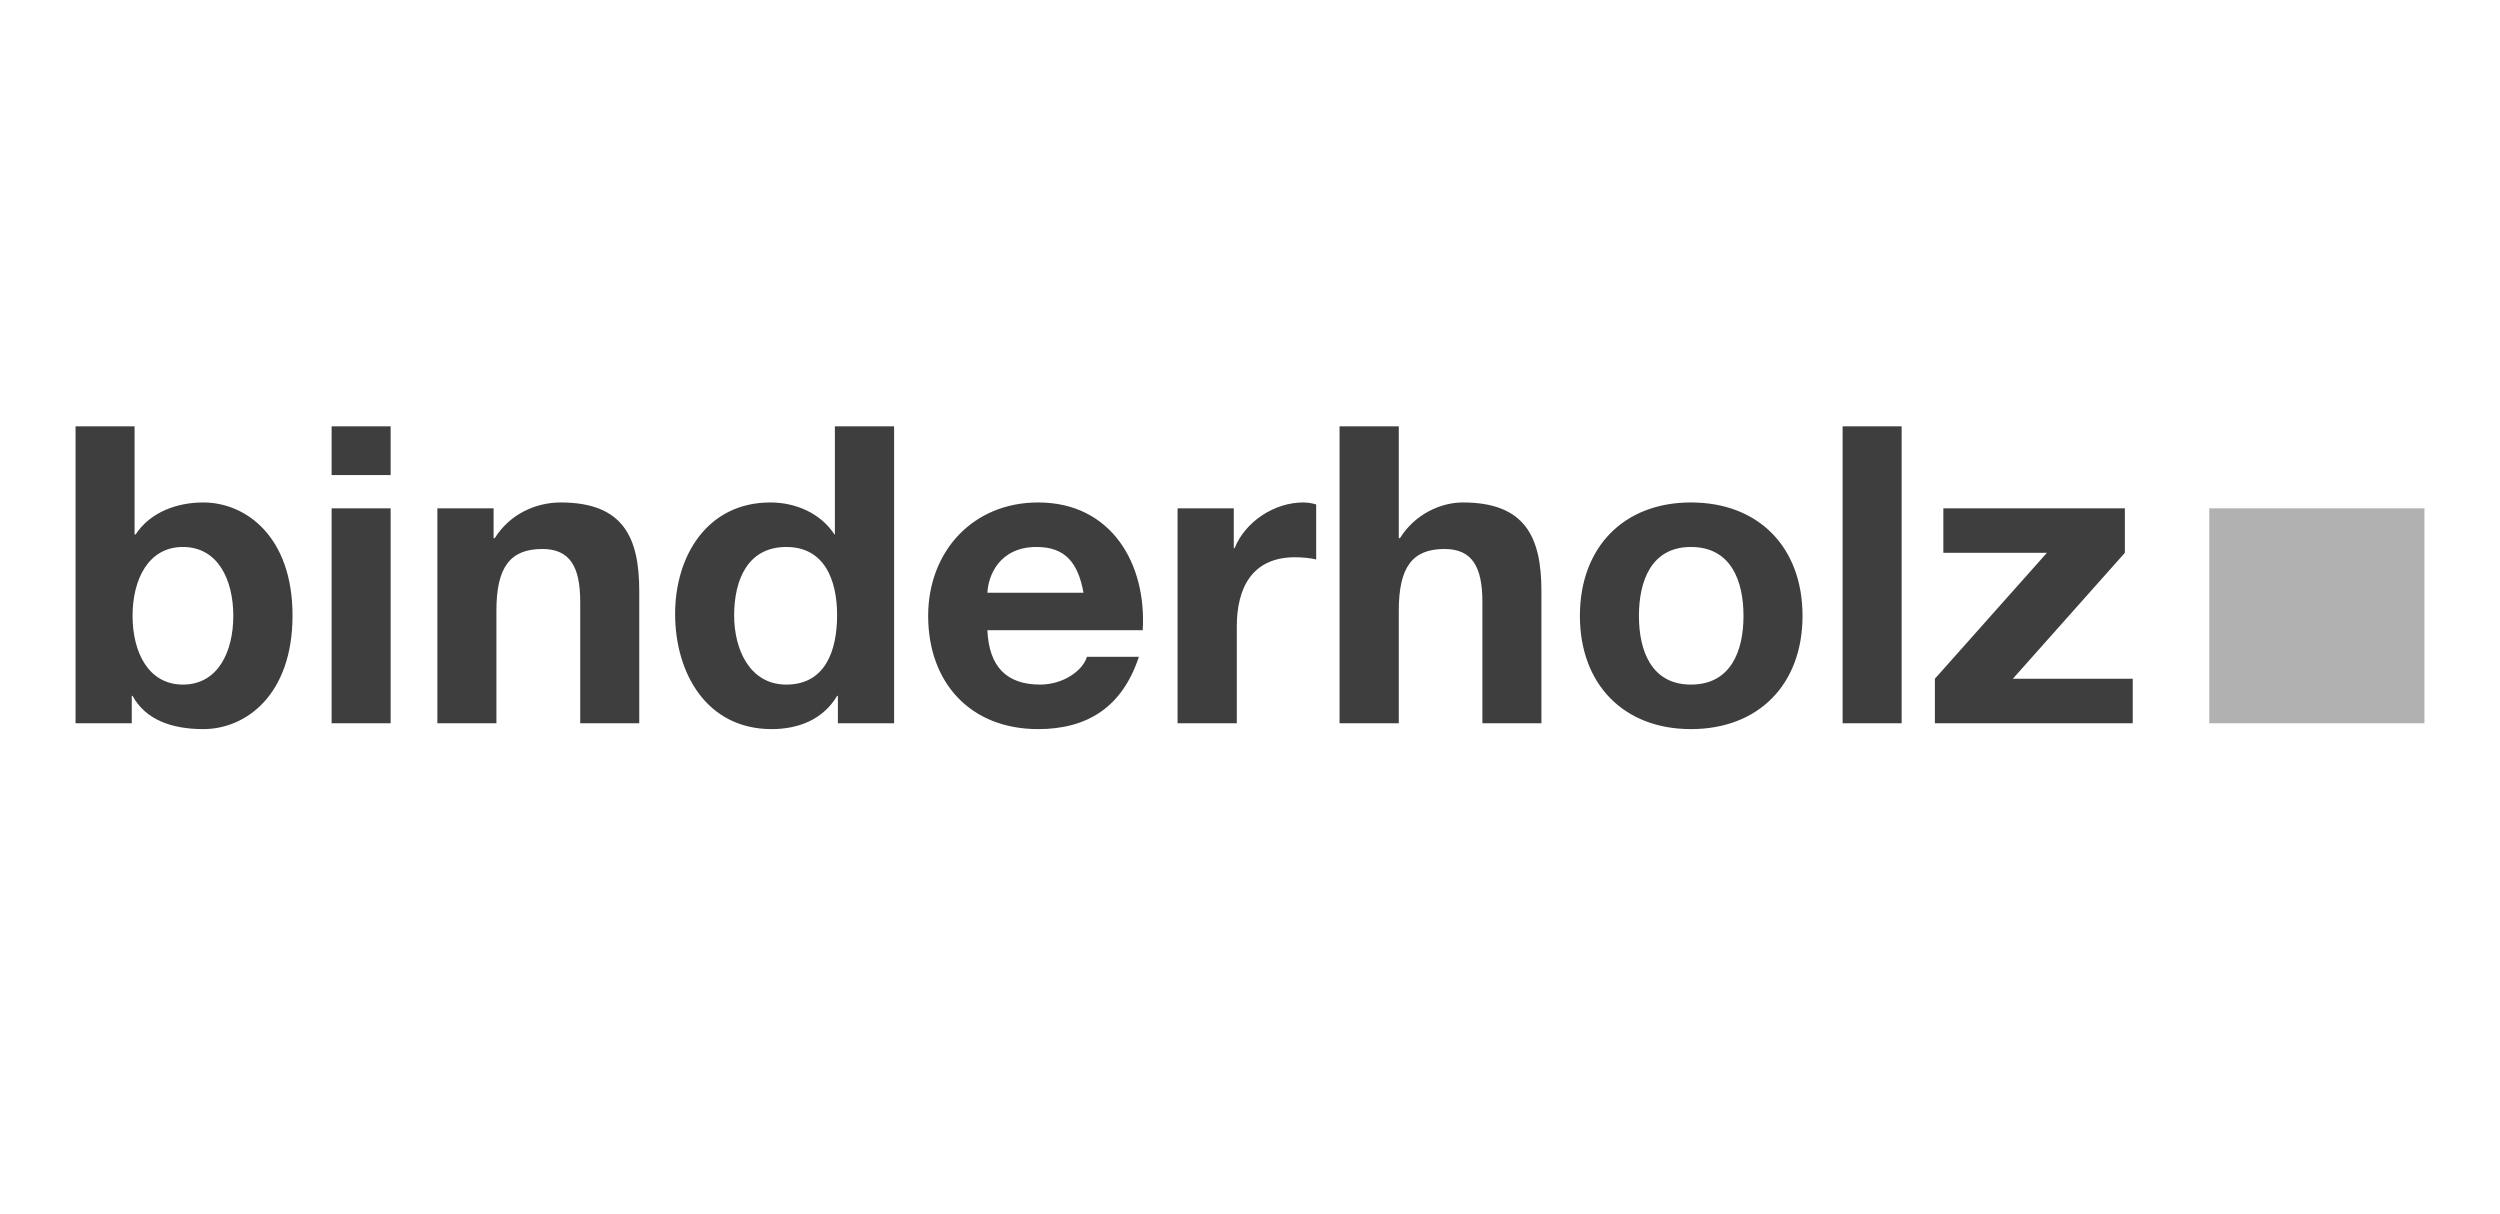 <?xml version="1.0" encoding="UTF-8"?>
<!DOCTYPE svg PUBLIC "-//W3C//DTD SVG 1.1//EN" "http://www.w3.org/Graphics/SVG/1.1/DTD/svg11.dtd">
<svg version="1.2" width="124.09mm" height="60.27mm" viewBox="0 0 12409 6027" preserveAspectRatio="xMidYMid" fill-rule="evenodd" stroke-width="28.222" stroke-linejoin="round" xmlns="http://www.w3.org/2000/svg" xmlns:ooo="http://xml.openoffice.org/svg/export" xmlns:xlink="http://www.w3.org/1999/xlink" xmlns:presentation="http://sun.com/xmlns/staroffice/presentation" xmlns:smil="http://www.w3.org/2001/SMIL20/" xmlns:anim="urn:oasis:names:tc:opendocument:xmlns:animation:1.0" xml:space="preserve">
 <defs class="ClipPathGroup">
  <clipPath id="presentation_clip_path" clipPathUnits="userSpaceOnUse">
   <rect x="0" y="0" width="12409" height="6027"/>
  </clipPath>
  <clipPath id="presentation_clip_path_shrink" clipPathUnits="userSpaceOnUse">
   <rect x="12" y="6" width="12385" height="6015"/>
  </clipPath>
 </defs>
 <defs class="TextShapeIndex">
  <g ooo:slide="id1" ooo:id-list="id3"/>
 </defs>
 <defs class="EmbeddedBulletChars">
  <g id="bullet-char-template-57356" transform="scale(0,-0)">
   <path d="M 580,1141 L 1163,571 580,0 -4,571 580,1141 Z"/>
  </g>
  <g id="bullet-char-template-57354" transform="scale(0,-0)">
   <path d="M 8,1128 L 1137,1128 1137,0 8,0 8,1128 Z"/>
  </g>
  <g id="bullet-char-template-10146" transform="scale(0,-0)">
   <path d="M 174,0 L 602,739 174,1481 1456,739 174,0 Z M 1358,739 L 309,1346 659,739 1358,739 Z"/>
  </g>
  <g id="bullet-char-template-10132" transform="scale(0,-0)">
   <path d="M 2015,739 L 1276,0 717,0 1260,543 174,543 174,936 1260,936 717,1481 1274,1481 2015,739 Z"/>
  </g>
  <g id="bullet-char-template-10007" transform="scale(0,-0)">
   <path d="M 0,-2 C -7,14 -16,27 -25,37 L 356,567 C 262,823 215,952 215,954 215,979 228,992 255,992 264,992 276,990 289,987 310,991 331,999 354,1012 L 381,999 492,748 772,1049 836,1024 860,1049 C 881,1039 901,1025 922,1006 886,937 835,863 770,784 769,783 710,716 594,584 L 774,223 C 774,196 753,168 711,139 L 727,119 C 717,90 699,76 672,76 641,76 570,178 457,381 L 164,-76 C 142,-110 111,-127 72,-127 30,-127 9,-110 8,-76 1,-67 -2,-52 -2,-32 -2,-23 -1,-13 0,-2 Z"/>
  </g>
  <g id="bullet-char-template-10004" transform="scale(0,-0)">
   <path d="M 285,-33 C 182,-33 111,30 74,156 52,228 41,333 41,471 41,549 55,616 82,672 116,743 169,778 240,778 293,778 328,747 346,684 L 369,508 C 377,444 397,411 428,410 L 1163,1116 C 1174,1127 1196,1133 1229,1133 1271,1133 1292,1118 1292,1087 L 1292,965 C 1292,929 1282,901 1262,881 L 442,47 C 390,-6 338,-33 285,-33 Z"/>
  </g>
  <g id="bullet-char-template-9679" transform="scale(0,-0)">
   <path d="M 813,0 C 632,0 489,54 383,161 276,268 223,411 223,592 223,773 276,916 383,1023 489,1130 632,1184 813,1184 992,1184 1136,1130 1245,1023 1353,916 1407,772 1407,592 1407,412 1353,268 1245,161 1136,54 992,0 813,0 Z"/>
  </g>
  <g id="bullet-char-template-8226" transform="scale(0,-0)">
   <path d="M 346,457 C 273,457 209,483 155,535 101,586 74,649 74,723 74,796 101,859 155,911 209,963 273,989 346,989 419,989 480,963 531,910 582,859 608,796 608,723 608,648 583,586 532,535 482,483 420,457 346,457 Z"/>
  </g>
  <g id="bullet-char-template-8211" transform="scale(0,-0)">
   <path d="M -4,459 L 1135,459 1135,606 -4,606 -4,459 Z"/>
  </g>
  <g id="bullet-char-template-61548" transform="scale(0,-0)">
   <path d="M 173,740 C 173,903 231,1043 346,1159 462,1274 601,1332 765,1332 928,1332 1067,1274 1183,1159 1299,1043 1357,903 1357,740 1357,577 1299,437 1183,322 1067,206 928,148 765,148 601,148 462,206 346,322 231,437 173,577 173,740 Z"/>
  </g>
 </defs>
 <g>
  <g id="id2" class="Master_Slide">
   <g id="bg-id2" class="Background"/>
   <g id="bo-id2" class="BackgroundObjects"/>
  </g>
 </g>
 <g class="SlideGroup">
  <g>
   <g id="container-id1">
    <g id="id1" class="Slide" clip-path="url(#presentation_clip_path)">
     <g class="Page">
      <g class="Graphic">
       <g id="id3">
        <rect class="BoundingBox" stroke="none" fill="none" x="375" y="2116" width="11660" height="1504"/>
        <defs>
         <clipPath id="clip_path_1" clipPathUnits="userSpaceOnUse">
          <path d="M 375,2116 L 12034,2116 12034,3619 375,3619 375,2116 Z"/>
         </clipPath>
        </defs>
        <g clip-path="url(#clip_path_1)">
         <path fill="rgb(177,177,177)" stroke="none" d="M 12034,3590 L 12034,2523 10966,2523 10966,3590 12034,3590 Z"/>
         <path fill="rgb(62,62,62)" stroke="none" d="M 375,3590 L 654,3590 654,3454 658,3454 C 722,3572 852,3619 1009,3619 1222,3619 1452,3448 1452,3055 1452,2665 1222,2494 1009,2494 877,2494 745,2543 673,2653 L 668,2653 668,2116 375,2116 375,3590 Z M 908,3398 C 735,3398 658,3235 658,3057 658,2878 735,2715 908,2715 1082,2715 1158,2878 1158,3057 1158,3235 1082,3398 908,3398 Z M 1646,3590 L 1939,3590 1939,2523 1646,2523 1646,3590 Z M 1939,2116 L 1646,2116 1646,2358 1939,2358 1939,2116 Z M 2171,3590 L 2464,3590 2464,3031 C 2464,2814 2533,2725 2692,2725 2828,2725 2880,2812 2880,2987 L 2880,3590 3173,3590 3173,2934 C 3173,2669 3095,2494 2783,2494 2659,2494 2530,2552 2456,2671 L 2450,2671 2450,2523 2171,2523 2171,3590 Z M 4159,3590 L 4438,3590 4438,2116 4144,2116 4144,2653 4142,2653 C 4074,2548 3950,2494 3824,2494 3510,2494 3351,2760 3351,3047 3351,3342 3508,3619 3830,3619 3967,3619 4087,3569 4155,3454 L 4159,3454 4159,3590 Z M 3903,3398 C 3721,3398 3644,3223 3644,3055 3644,2880 3710,2715 3903,2715 4093,2715 4155,2880 4155,3053 4155,3229 4097,3398 3903,3398 Z M 5672,3128 C 5692,2799 5517,2494 5153,2494 4829,2494 4607,2737 4607,3057 4607,3388 4816,3619 5153,3619 5395,3619 5570,3512 5653,3260 L 5395,3260 C 5376,3326 5281,3398 5163,3398 5000,3398 4909,3313 4901,3128 L 5672,3128 Z M 4901,2942 C 4905,2859 4959,2715 5145,2715 5287,2715 5351,2793 5378,2942 L 4901,2942 Z M 5845,3590 L 6139,3590 6139,3109 C 6139,2921 6213,2766 6428,2766 6463,2766 6507,2770 6533,2777 L 6533,2504 C 6515,2498 6490,2494 6469,2494 6327,2494 6182,2587 6128,2721 L 6124,2721 6124,2523 5845,2523 5845,3590 Z M 6649,3590 L 6943,3590 6943,3031 C 6943,2814 7011,2725 7170,2725 7306,2725 7358,2812 7358,2987 L 7358,3590 7651,3590 7651,2934 C 7651,2669 7573,2494 7261,2494 7151,2494 7023,2552 6949,2671 L 6943,2671 6943,2116 6649,2116 6649,3590 Z M 8393,3619 C 8730,3619 8947,3396 8947,3057 8947,2717 8730,2494 8393,2494 8059,2494 7842,2717 7842,3057 7842,3396 8059,3619 8393,3619 Z M 8393,2715 C 8594,2715 8654,2886 8654,3057 8654,3227 8594,3398 8393,3398 8195,3398 8135,3227 8135,3057 8135,2886 8195,2715 8393,2715 Z M 9146,3590 L 9439,3590 9439,2116 9146,2116 9146,3590 Z M 10586,3590 L 10586,3369 9991,3369 10547,2744 10547,2523 9646,2523 9646,2744 10160,2744 9604,3369 9604,3590 10586,3590 Z"/>
        </g>
       </g>
      </g>
     </g>
    </g>
   </g>
  </g>
 </g>
</svg>